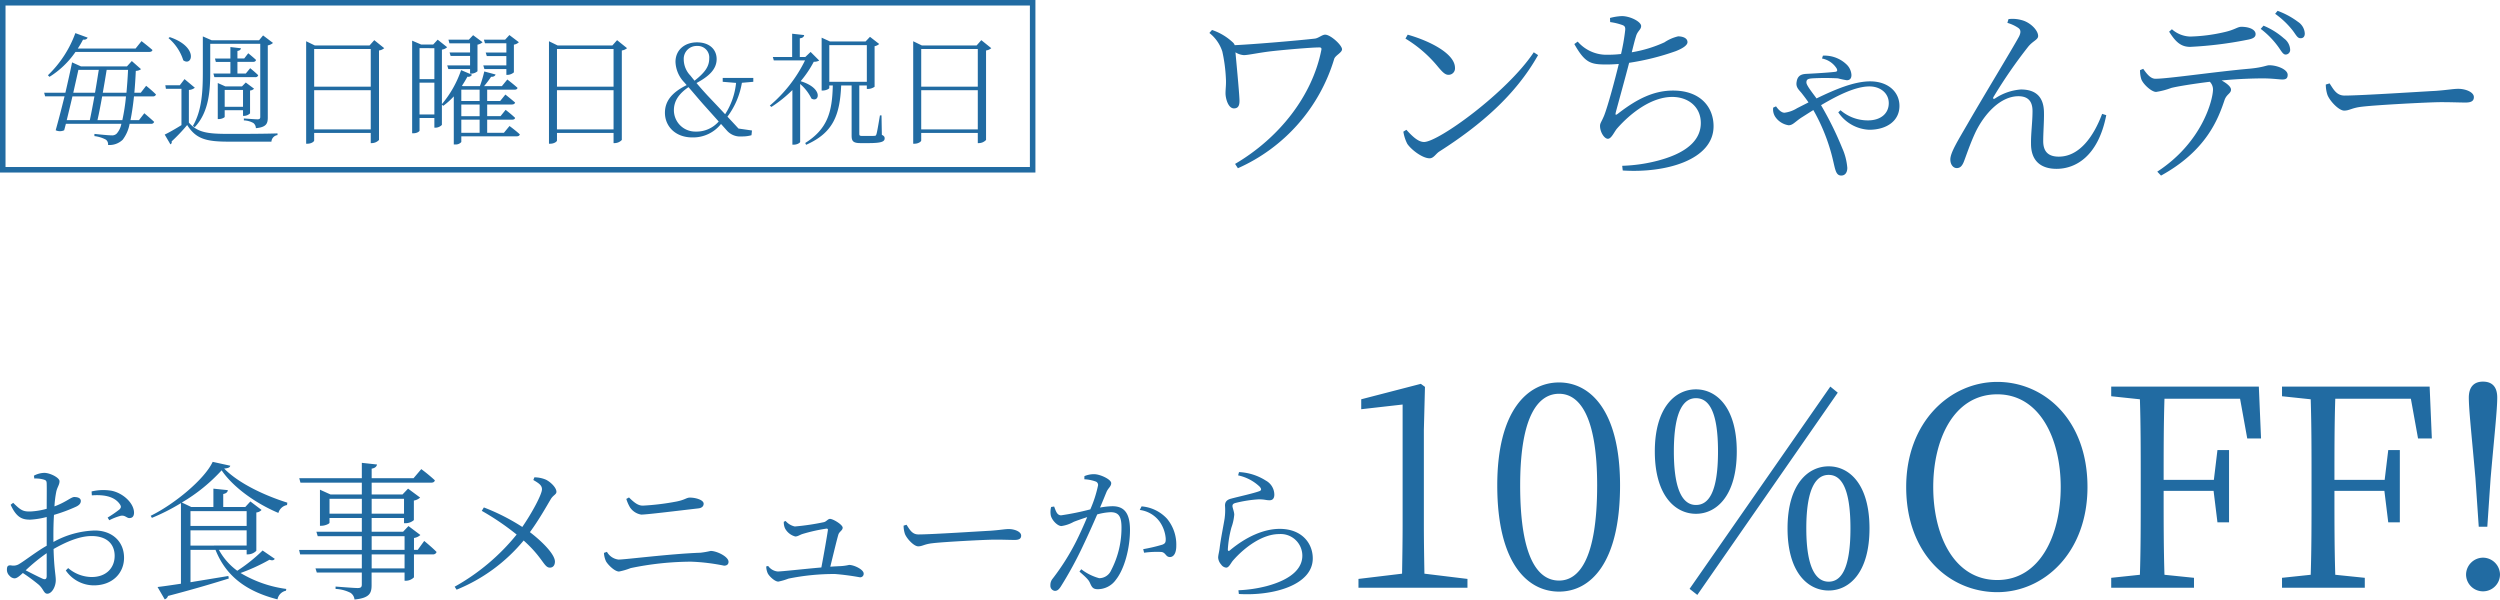 <svg xmlns="http://www.w3.org/2000/svg" width="453.01" height="108.635" viewBox="0 0 453.01 108.635"><g transform="translate(-990.99 -715.498)"><g transform="translate(990 706)"><path d="M5.134-23.528A6.985,6.985,0,0,1,7.48-20.162,28.379,28.379,0,0,1,8.126-15.3c.068,1.156-.068,1.836-.068,2.72,0,.816.442,2.72,1.53,2.72.952,0,1.054-.816.986-1.8-.068-1.53-.544-6.46-.714-8.364a3.258,3.258,0,0,0,1.53.51c.816,0,2.822-.476,5.372-.748s6.9-.646,8.3-.646c.34,0,.408.136.374.408C23.8-12.138,17.816-4.522,9.792.2l.51.782A31.594,31.594,0,0,0,27.744-18.8c.17-.646,1.428-1.156,1.428-1.768,0-.748-2.074-2.652-3.06-2.652-.544,0-1.224.646-1.87.714-3.264.374-11.356,1.054-14.518,1.19a1.2,1.2,0,0,0-.272-.442A10.374,10.374,0,0,0,5.61-24.072Zm35.53,1.02a22.893,22.893,0,0,1,5.916,5.134c.884,1.054,1.326,1.428,1.87,1.428A1.161,1.161,0,0,0,49.64-17.2c0-2.618-4.692-4.93-8.568-6.018ZM44.03-3.774c-1.088,0-2.176-1.088-3.2-2.21l-.544.34A7.275,7.275,0,0,0,41-3.434c.68,1.02,2.72,2.618,4.046,2.618.748,0,1.122-.85,1.8-1.258,7.446-4.76,13.77-10.2,17.85-17.442l-.782-.51C59.092-12.784,46.648-3.774,44.03-3.774ZM77.758-25.5a10.691,10.691,0,0,1,2.04.476c.544.17.748.34.68,1.02a36.957,36.957,0,0,1-.748,4.284,18.652,18.652,0,0,1-2.312.136,6.9,6.9,0,0,1-5.542-2.38l-.612.442c1.938,3.434,2.958,3.706,5.814,3.706q1.122,0,2.244-.1c-.646,2.686-1.938,7.514-2.652,9.35-.51,1.224-.748,1.36-.748,1.9,0,1.054.748,2.312,1.428,2.312.646,0,1.156-1.292,1.666-1.87,2.448-2.788,6.222-5.712,10-5.712,2.822,0,5.168,1.734,5.168,4.726,0,2.414-1.564,5.134-7.582,6.766a28.82,28.82,0,0,1-6.664.986l.1.85c7.752.51,16.456-1.9,16.456-8.024,0-3.434-2.346-6.46-7.344-6.46-3.57,0-6.6,1.6-9.758,4.012-.748.612-.748.442-.544-.34.51-1.9,1.666-6.052,2.346-8.7a45.262,45.262,0,0,0,8.432-2.108c1.224-.476,2.142-1.054,2.142-1.632,0-.816-.986-1.054-1.7-1.054a7.579,7.579,0,0,0-2.482,1.088,23.513,23.513,0,0,1-5.916,1.8c.306-1.19.51-2.074.748-2.822.272-1.054.952-1.258.952-1.938,0-.782-1.972-1.8-3.5-1.8a9.991,9.991,0,0,0-2.142.34Zm38.386,6.6a4.02,4.02,0,0,1,2.652,1.8c.2.408.1.578-.272.612-.748.1-2.686.238-4.624.34-.816.068-2.108-.1-2.346,1.428-.2.986.34,1.428.884,2.074.34.442.748.952,1.258,1.7l-2.074,1.054a5.616,5.616,0,0,1-2.278.816c-.578,0-1.122-.578-1.53-1.156L107.3-10a2.44,2.44,0,0,0,.374,1.666,3.567,3.567,0,0,0,2.414,1.53c.748,0,1.122-.578,2.278-1.36.714-.442,1.428-.918,2.21-1.394a34.007,34.007,0,0,1,3.026,7.072c.51,1.666.748,3.094.952,3.706.238.782.544,1.088,1.088,1.088.68,0,1.088-.544,1.088-1.394a10.842,10.842,0,0,0-.918-3.57,60.181,60.181,0,0,0-3.842-7.786c3.094-1.836,6.29-3.4,8.772-3.4,1.972,0,3.5,1.224,3.5,3.026,0,1.938-1.53,3.128-3.74,3.128a7.535,7.535,0,0,1-5-1.836l-.408.374a7.134,7.134,0,0,0,5.61,3.162c3.094,0,5.474-1.564,5.474-4.318,0-2.55-2.074-4.454-5.3-4.454-2.822,0-6.154,1.36-9.724,3.094-.816-1.122-1.836-2.38-1.836-2.89,0-.578.306-.68,1.054-.748a42.288,42.288,0,0,1,4.658,0,15.376,15.376,0,0,0,1.6.34c.544,0,.85-.306.85-.952a2.844,2.844,0,0,0-.85-1.87,5.777,5.777,0,0,0-4.318-1.632Zm35.564-5.542c.442.306.544.782.1,1.632-1.224,2.244-6.358,10.676-9.316,15.81-1.768,3.06-3.094,5.168-3.094,6.392,0,.952.544,1.564,1.156,1.564.646,0,.986-.408,1.292-1.156.476-1.224,1.122-3.23,2.142-5.406,1.632-3.332,4.522-6.46,7.752-6.46,1.972,0,2.55,1.19,2.55,2.686,0,2.006-.306,4.08-.272,5.95,0,3.06,1.768,4.522,4.624,4.522,3.434,0,7.548-2.244,9.01-9.724l-.748-.238c-1.5,4.012-4.08,7.752-7.854,7.752-1.972,0-2.822-.986-2.822-2.822,0-1.564.17-3.6.136-5.2-.034-2.72-1.394-4.148-4.182-4.148a9.709,9.709,0,0,0-4.692,1.632c-.272.17-.442,0-.272-.272a88.055,88.055,0,0,1,6.29-9.112c.85-1.054,1.8-1.258,1.8-1.938,0-1.054-1.462-2.516-3.026-2.89a6,6,0,0,0-2.346-.17l-.2.68A7.02,7.02,0,0,1,151.708-24.446Zm27.336.68c1.122,1.768,2.074,2.754,3.808,2.754a70.154,70.154,0,0,0,10.4-1.292c1.088-.2,1.462-.51,1.462-1.02,0-.816-1.122-1.326-2.584-1.326-.714,0-1.156.544-3.162.986a30.359,30.359,0,0,1-6.12.782,5.234,5.234,0,0,1-3.3-1.326Zm-5.27,6.97a5.256,5.256,0,0,0,.238,1.666c.374.952,1.9,2.312,2.686,2.278a13.516,13.516,0,0,0,2.72-.714c1.02-.272,4.182-.782,7-1.122a2,2,0,0,1,.578,1.36c0,1.836-1.9,9.588-10.1,14.926l.68.714c8.16-4.488,10.336-10.166,11.526-13.736.374-1.02,1.156-1.156,1.156-1.836,0-.544-.782-1.156-1.7-1.666,3.128-.306,5.984-.374,7.514-.374,1.666,0,2.958.2,3.5.2.748,0,.952-.306.952-.85,0-.986-1.938-1.734-3.332-1.734-.51,0-1.054.374-3.434.612-6.256.544-14.892,1.836-17.2,1.836-.884,0-1.564-.884-2.21-1.8Zm21.862-7.48a15.336,15.336,0,0,1,2.992,2.992c.68.884.986,1.632,1.5,1.666a.841.841,0,0,0,.85-.85,2.675,2.675,0,0,0-1.122-2.074,13.183,13.183,0,0,0-3.706-2.312ZM198.254-27a15.2,15.2,0,0,1,2.992,2.788c.714.85.986,1.632,1.564,1.632.544.034.816-.306.816-.85a2.691,2.691,0,0,0-1.224-2.108A14.45,14.45,0,0,0,198.7-27.54Zm9.18,12.818a6.032,6.032,0,0,0,.306,1.9c.476,1.156,2.074,2.822,3.026,2.822.986,0,1.36-.51,3.3-.714,2.55-.306,12.1-.816,14.246-.816,2.074,0,3.264.068,4.454.068,1.156,0,1.5-.374,1.5-.986,0-.918-1.53-1.5-2.822-1.5-.884,0-1.836.2-4.114.374-1.564.068-13.464.85-16.49.85-1.428,0-1.972-1.054-2.72-2.21Z" transform="translate(215 39)" fill="#216ba2"/><g transform="translate(0 2.718)"><path d="M1,1V30.263H186.622V1H1M0,0H187.622V31.263H0Z" transform="translate(0.99 6.78)" fill="#216ba2"/><path d="M20.02-15.092c.308,0,.55-.11.594-.352-.792-.7-1.98-1.606-1.98-1.606l-1.078,1.342H7.084a16.227,16.227,0,0,0,.946-1.606c.484.044.748-.132.836-.374L6.644-18.5a20.092,20.092,0,0,1-4.972,7.634l.286.286a15.956,15.956,0,0,0,4.708-4.51ZM10.648-2.728c.286-1.21.572-2.75.858-4.312h4.312a34.867,34.867,0,0,1-.66,4.312ZM10.1-7.04c-.286,1.562-.572,3.1-.836,4.312H5.082c.33-1.364.7-2.86,1.034-4.312Zm.792-4.8c-.2,1.188-.418,2.662-.682,4.136H6.27c.352-1.562.682-3.036.924-4.136Zm5.3,0c-.066,1.5-.176,2.882-.286,4.136h-4.29c.264-1.474.506-2.926.7-4.136Zm4.51,4.8a.5.5,0,0,0,.55-.352A21.915,21.915,0,0,0,19.47-8.954L18.5-7.7H17.336q.165-1.815.264-3.96a1.661,1.661,0,0,0,.946-.308l-1.672-1.474-.88.968H7.656L6.05-13.2c-.286,1.43-.726,3.41-1.21,5.5H.99l.176.66h3.52C4.158-4.906,3.586-2.706,3.08-.9a1.8,1.8,0,0,0,1.54,0l.308-1.166H14.982a3.7,3.7,0,0,1-.836,1.76,1.17,1.17,0,0,1-.946.33c-.55,0-2.134-.154-3.1-.264v.4a5.878,5.878,0,0,1,2.068.638,1.028,1.028,0,0,1,.4.968A3.436,3.436,0,0,0,15.224.814a6.715,6.715,0,0,0,1.254-2.882H20.35a.526.526,0,0,0,.572-.352c-.7-.66-1.782-1.562-1.782-1.562l-.968,1.254h-1.54c.242-1.188.462-2.618.638-4.312ZM28.27-1.452c2.684-2.838,2.816-6.93,2.816-10.164v-4.95H40.15V-3.322c0,.308-.11.44-.506.44-.44,0-2.464-.154-2.464-.154v.352a3.746,3.746,0,0,1,1.738.484,1.24,1.24,0,0,1,.44.924c1.914-.176,2.156-.858,2.156-1.936V-16.28a1.991,1.991,0,0,0,.946-.44l-1.8-1.364-.726.88H31.35l-1.606-.7v6.292c0,3.432-.11,7.04-1.8,9.922Zm5.434-3.7V-8.206h3.322v3.058Zm3.52,1.65A1.644,1.644,0,0,0,38.3-3.96V-8.1a1.123,1.123,0,0,0,.726-.33l-1.5-1.122-.682.7H33.814L32.45-9.46v6.534h.176c.55,0,1.078-.286,1.078-.4v-1.21h3.322V-3.5Zm-5.566-7.678.176.66h7.414a.489.489,0,0,0,.528-.352c-.55-.55-1.452-1.276-1.452-1.276l-.792.968H36.014v-2.112h2.838c.286,0,.484-.11.528-.352-.528-.506-1.408-1.21-1.408-1.21l-.726.946H36.014v-1.364c.44-.066.594-.242.638-.484l-1.914-.22V-13.9H31.944l.154.616h2.64v2.112ZM23.518-17.6A8.7,8.7,0,0,1,26.2-13.574c1.628,1.188,2.816-2.42-2.442-4.2Zm3.7,9.394a1.809,1.809,0,0,0,1.078-.4l-1.87-1.562-.858,1.122H22.946l.11.638h2.816v6.578c-1.1.682-2.288,1.364-3.036,1.716L23.87,1.65a.427.427,0,0,0,.22-.528,30.736,30.736,0,0,0,2.816-2.97c1.584,2.508,3.41,3.014,7.48,3.014h7.788a1.27,1.27,0,0,1,1.1-1.188V-.33c-2.706.088-6.27.088-8.91.088-3.85,0-5.588-.264-7.15-2.046Zm22.7,7.15V-8.162H60.17v7.106ZM60.17-15.62V-8.8H49.918v-6.82Zm.638-1.606-.858.968h-9.9l-1.584-.77V1.54h.242c.682,0,1.21-.374,1.21-.594V-.418H60.17V1.43h.22A1.81,1.81,0,0,0,61.666.858V-15.356a1.808,1.808,0,0,0,.946-.418ZM80.564-12.65l.2.66h3.982v1.056h.22a1.859,1.859,0,0,0,1.144-.462v-5.016a1.639,1.639,0,0,0,.9-.44l-1.716-1.3-.77.836h-3.85l.2.66h3.872v1.672H81l.2.638h3.542v1.694Zm-6.534,0,.2.66h3.938v.836h.2a1.808,1.808,0,0,0,1.144-.44v-4.818a1.9,1.9,0,0,0,.924-.44l-1.716-1.276-.77.814h-3.7l.176.66h3.74V-15H74.448l.2.638h3.52v1.716Zm2.552,9.834H79.9V-.44H76.582ZM79.9-8.25V-6.2H76.582V-8.25Zm0,4.8H76.582V-5.566H79.9Zm-10.89-.308V-9.526H71.7v5.764ZM71.7-15.774v5.61H69.014v-5.61ZM84.3-.44H81.268V-2.816h4.488c.308,0,.528-.088.572-.33-.66-.638-1.716-1.452-1.716-1.452l-.924,1.144h-2.42V-5.566h4.466c.308,0,.528-.11.594-.352-.7-.616-1.76-1.452-1.76-1.452L83.622-6.2H81.268V-8.25H86.2c.308,0,.506-.088.572-.33C86.042-9.24,84.92-10.1,84.92-10.1l-.99,1.21H80.7a17.967,17.967,0,0,0,1.276-1.694c.462.022.726-.154.814-.418l-2.046-.55a22.57,22.57,0,0,1-.792,2.662h-3.1l-.154-.066q.528-.792.99-1.65a.773.773,0,0,0,.836-.352l-1.98-.836a19.181,19.181,0,0,1-3.476,6.16V-15.51a1.72,1.72,0,0,0,.946-.44l-1.716-1.364-.814.88H69.3l-1.628-.7V-.352h.22c.7,0,1.122-.352,1.122-.484V-3.124H71.7v1.76h.22a1.676,1.676,0,0,0,1.144-.506V-5.544l.242.22A12.482,12.482,0,0,0,75.218-7.04V1.672h.242a1.312,1.312,0,0,0,1.122-.44V.2H86.614c.308,0,.506-.11.572-.352-.7-.66-1.87-1.518-1.87-1.518Zm9.614-.616V-8.162H104.17v7.106ZM104.17-15.62V-8.8H93.918v-6.82Zm.638-1.606-.858.968h-9.9l-1.584-.77V1.54h.242c.682,0,1.21-.374,1.21-.594V-.418H104.17V1.43h.22a1.81,1.81,0,0,0,1.276-.572V-15.356a1.808,1.808,0,0,0,.946-.418Zm18.414,14.74A5.325,5.325,0,0,1,119.064-.66a3.87,3.87,0,0,1-3.96-3.872c0-1.65.88-2.97,2.64-4.18.858.968,1.518,1.782,2.6,3.014Zm-6.336-11.286a2.328,2.328,0,0,1,2.42-2.4,2.085,2.085,0,0,1,2.2,2.266c0,1.518-.858,2.6-2.662,4.026-.242-.286-.484-.594-.748-.924A4.267,4.267,0,0,1,116.886-13.772ZM129.492-9.68v-.7h-5.544v.7l2.42.2a12.771,12.771,0,0,1-1.98,5.676c-1.122-1.21-2.09-2.222-3.19-3.388-.814-.88-1.408-1.562-2-2.266,2.178-1.166,3.652-2.464,3.652-4.334,0-1.694-1.232-3.036-3.564-3.036-2.244,0-3.894,1.386-3.894,3.542a5.613,5.613,0,0,0,1.584,3.7l.44.506c-2.794,1.386-3.938,2.992-3.938,5.016C113.476-1.694,115.3.4,118.448.4a6.442,6.442,0,0,0,5.192-2.442l1.078,1.21A3.182,3.182,0,0,0,127.38.22,6.068,6.068,0,0,0,129.162,0l.088-.858-2.442-.352c-.748-.814-1.408-1.518-2-2.156A14.124,14.124,0,0,0,127.424-9.5Zm10.384-5.412-.968.924h-.99v-3.388c.55-.066.748-.286.792-.594l-2.178-.242v4.224h-3.5l.176.616h5.654a25.136,25.136,0,0,1-6.38,8.184l.286.242a23.2,23.2,0,0,0,3.806-3.058v9.9h.22c.7,0,1.188-.374,1.188-.506V-9.284a8.255,8.255,0,0,1,2.046,2.64c1.386.836,2.266-1.848-1.958-3.146a19.056,19.056,0,0,0,2.376-3.52,1.921,1.921,0,0,0,.99-.22Zm3.388-1.232h6.8V-9.68h-6.8Zm9.46,12.738h-.286c-.242,1.43-.506,3.036-.638,3.41-.088.242-.154.286-.33.286-.176.022-.55.022-1.1.022h-1.1c-.506,0-.572-.088-.572-.4V-9.02h1.364v.638h.22a2.155,2.155,0,0,0,1.188-.4v-7.348a1.738,1.738,0,0,0,.836-.4l-1.672-1.3-.792.836h-6.468l-1.5-.682V-8.1h.22c.572,0,1.166-.308,1.166-.462V-9.02h.638c-.11,4.774-.924,7.854-4.994,10.428l.154.33c4.928-2.178,6.116-5.39,6.358-10.758h1.892V.066c0,.968.242,1.364,1.606,1.364h1.452c2.376,0,2.926-.286,2.926-.858,0-.264-.088-.44-.506-.638Zm7.194,2.53V-8.162H170.17v7.106ZM170.17-15.62V-8.8H159.918v-6.82Zm.638-1.606-.858.968h-9.9l-1.584-.77V1.54h.242c.682,0,1.21-.374,1.21-.594V-.418H170.17V1.43h.22a1.81,1.81,0,0,0,1.276-.572V-15.356a1.808,1.808,0,0,0,.946-.418Z" transform="translate(8 31.282)" fill="#216ba2"/></g></g><path d="M9.45-2.133c0,.513-.189.729-.756.486-.837-.378-2.052-1-3.051-1.512A32.374,32.374,0,0,1,9.45-6.264ZM10.665-9.45c0-1.242.027-2.538.108-3.753a29.579,29.579,0,0,0,4-1.485c.567-.27.864-.594.864-1.053-.027-.594-.729-.7-1.215-.7-.567.027-1.458.918-3.564,1.7a18.885,18.885,0,0,1,.324-2.646c.189-.864.594-1.269.594-1.917s-1.728-1.512-2.754-1.512a4.118,4.118,0,0,0-1.89.513l.081.513a5.184,5.184,0,0,1,1.7.189c.432.135.54.243.54.837.027.648,0,2.457,0,4.455a13.177,13.177,0,0,1-2.862.486c-1.431.054-1.836-.216-3.213-1.566l-.459.351c1.107,2.457,2.241,2.7,3.564,2.7a14.419,14.419,0,0,0,2.97-.486v5.211C7.641-6.588,5.535-4.941,4.536-4.347A2,2,0,0,1,3-4.05c-.594-.054-.756.162-.756.783A1.48,1.48,0,0,0,2.727-2.16a1.31,1.31,0,0,0,.864.459c.378,0,.729-.216,1.539-.972A32.369,32.369,0,0,1,8.019-.54c.864.783.918,1.62,1.539,1.62.81,0,1.539-1.242,1.539-2.457,0-.972-.3-1.971-.4-5.643,2.133-1.215,4.644-2.349,6.885-2.349,2.889,0,4.185,1.566,4.185,3.591,0,2.133-1.485,3.834-4.158,3.834a6.626,6.626,0,0,1-4.266-1.62l-.432.432a6.181,6.181,0,0,0,5.076,2.7c3.4,0,5.481-2.241,5.481-5,0-3-2.214-4.941-5.319-4.941a16.409,16.409,0,0,0-7.479,2.079Zm6.966-7.29c1.89-.135,3.969.054,5.049,1.566.3.432.27.648-.027.972a20.084,20.084,0,0,1-2.16,1.485l.3.486a10.233,10.233,0,0,1,2.079-.81c.864-.162,1.107.54,1.728.4.513-.054.7-.513.675-1.053-.081-1.7-2.025-3.483-4.1-3.888a9.053,9.053,0,0,0-3.591.135Zm28.053,2.862v2.673H35.505v-2.673ZM35.505-7.641V-10.4H45.684v2.754Zm17.55-7.776c-4.428-1.4-8.937-3.618-11.448-6.183.7-.054,1.053-.189,1.107-.513l-3.186-.7c-1.458,3.132-6.885,7.641-11.232,9.774l.216.378a37.177,37.177,0,0,0,5.265-2.673V-.729c-1.809.27-3.267.486-4.239.594l1.3,2.241a.913.913,0,0,0,.594-.621c4.968-1.3,8.5-2.376,11.016-3.159l-.081-.459c-2.4.405-4.779.783-6.858,1.134V-6.858h4.536C41.985-1.971,45.792.7,51.273,2.106A1.956,1.956,0,0,1,52.812.54l.054-.324a21.679,21.679,0,0,1-8.289-2.889,33.356,33.356,0,0,0,5.238-2.4c.567.189.783.081.972-.162L48.573-6.75a28.972,28.972,0,0,1-4.59,3.672,11.441,11.441,0,0,1-3.321-3.78h5.022v.81h.27A2.177,2.177,0,0,0,47.439-6.7v-6.939a1.465,1.465,0,0,0,.945-.459l-2.025-1.539-.918,1h-4v-2.349c.567-.108.783-.351.837-.7l-2.619-.27v3.321H35.64l-1.7-.81a31.151,31.151,0,0,0,7.209-5.832c2.079,3.051,6.129,5.967,10.287,7.722A1.986,1.986,0,0,1,53-14.985ZM74.3-3.51H68.337V-6.048H74.3ZM68.337-9.342H74.3v2.484H68.337ZM60.7-13.419v-2.7h5.859v2.7Zm13.5-2.7v2.7H68.337v-2.7ZM76.68-6.858h-.675v-2.16a2.214,2.214,0,0,0,1.161-.54l-2.16-1.62-.972,1.026h-5.7v-2.484H74.2v.945h.3a2.337,2.337,0,0,0,1.485-.567V-15.8a2.219,2.219,0,0,0,1.134-.54l-2.187-1.62-1,1.053H68.337v-2.133H79.11c.378,0,.621-.135.675-.432a29.664,29.664,0,0,0-2.457-2.025l-1.4,1.647H68.337v-1.728c.621-.108.891-.378.972-.756l-2.754-.3v2.781H55.215l.216.81H66.555V-16.9h-5.67l-1.917-.864v6.534h.27c.675,0,1.458-.378,1.458-.54v-.864h5.859v2.484H58.32l.243.81h7.992v2.484H55.188l.189.81H66.555V-3.51h-8.4l.243.756h8.154v2.16c0,.459-.162.648-.756.648-.648,0-4-.27-4-.27V.216a6.582,6.582,0,0,1,2.7.7,1.632,1.632,0,0,1,.729,1.215c2.781-.27,3.1-1.188,3.1-2.619V-2.754H74.3v1.485h.243a2.1,2.1,0,0,0,1.458-.621V-6.048h3.4a.646.646,0,0,0,.7-.432c-.81-.837-2.241-2-2.241-2ZM97.632-19.521c.972.567,1.566.945,1.566,1.674,0,.918-1.782,4.239-3.564,6.831a37.86,37.86,0,0,0-6.966-3.537l-.378.621a46.708,46.708,0,0,1,6.318,4.293A38.616,38.616,0,0,1,83.376-.189l.351.54a30.788,30.788,0,0,0,12.15-8.91c3.51,3.132,3.672,4.914,4.752,4.914.621,0,.918-.486.918-1.107-.027-1.4-2.538-3.807-4.536-5.319,1.674-2.268,3.186-4.995,3.726-5.886.459-.837,1.08-.918,1.08-1.431,0-.7-.945-1.7-1.89-2.187a5.334,5.334,0,0,0-2.106-.432Zm30.861,4.293c0-.7-1.485-1.107-2.484-1.107-.648,0-.81.378-2.376.7a44.712,44.712,0,0,1-6.156.756c-.81,0-1.485-.459-2.511-1.485l-.486.27a6.894,6.894,0,0,0,.675,1.539,3.04,3.04,0,0,0,2.025,1.3c.972,0,5.994-.621,10.422-1.134C128.2-14.472,128.493-14.8,128.493-15.228Zm-17.712,10.4c.3.594,1.566,1.89,2.376,1.89a11.806,11.806,0,0,0,2.106-.621A54.668,54.668,0,0,1,126.2-4.725,35.848,35.848,0,0,1,132.192-4c.513,0,.81-.243.81-.7,0-.945-2.133-1.971-3.24-1.971a15.646,15.646,0,0,1-1.836.324c-5.4.189-13.662,1.242-14.85,1.242a2.768,2.768,0,0,1-2.106-1.4l-.54.189A4.112,4.112,0,0,0,110.781-4.833Zm32.238-7.128a2.647,2.647,0,0,0,.216,1.188A2.964,2.964,0,0,0,145.1-9.288c.459,0,.81-.3,1.323-.459a30.908,30.908,0,0,1,4.347-.972.215.215,0,0,1,.243.243c-.162,1.161-.756,4.536-1.188,6.8-3.429.3-7.155.729-7.911.729a2.4,2.4,0,0,1-1.728-1l-.351.081a3.147,3.147,0,0,0,.27,1.242c.243.513,1.269,1.512,1.917,1.512a11.032,11.032,0,0,0,1.836-.54,41.348,41.348,0,0,1,8.451-.837,45.082,45.082,0,0,1,4.482.594.632.632,0,0,0,.7-.675c0-.729-1.728-1.566-2.646-1.566a8.909,8.909,0,0,1-1.512.216c-.567.027-1.215.054-1.89.108.486-1.971,1.161-4.806,1.458-5.805.162-.567.783-.756.783-1.269,0-.54-1.728-1.593-2.295-1.593-.378,0-.648.486-1.107.594a42.662,42.662,0,0,1-5.265.783,3.044,3.044,0,0,1-1.674-1Zm21.708.7a4.791,4.791,0,0,0,.243,1.512c.378.918,1.647,2.241,2.4,2.241.783,0,1.08-.4,2.619-.567,2.025-.243,9.612-.648,11.313-.648,1.647,0,2.592.054,3.537.054.918,0,1.188-.3,1.188-.783,0-.729-1.215-1.188-2.241-1.188-.7,0-1.458.162-3.267.3-1.242.054-10.692.675-13.1.675-1.134,0-1.566-.837-2.16-1.755Zm32.751-8.4a7.079,7.079,0,0,1,2.052.405.661.661,0,0,1,.432.7,22.134,22.134,0,0,1-1.4,4.347,48.151,48.151,0,0,1-5.292,1.08c-.783,0-.972-.864-1.269-1.593l-.54.081a3.448,3.448,0,0,0-.054,1.566c.216.864,1.215,1.89,1.917,1.89a6.385,6.385,0,0,0,2.214-.756c.54-.216,1.458-.54,2.457-.864-.648,1.566-1.377,3.159-2.025,4.455a42.314,42.314,0,0,1-4.212,6.669,1.794,1.794,0,0,0-.432,1.242.922.922,0,0,0,.81,1c.4,0,.7-.189,1.107-.837a68.721,68.721,0,0,0,4-7.344c.864-1.809,1.782-3.861,2.565-5.67a10.526,10.526,0,0,1,2.43-.405c1.512,0,1.971.837,1.971,2.808a16.655,16.655,0,0,1-1.89,7.749,2.358,2.358,0,0,1-2.16,1.4,9.377,9.377,0,0,1-3.24-1.62l-.324.432c1.512,1.3,1.7,1.62,1.89,2.025.351.783.54,1.161,1.431,1.161a4.04,4.04,0,0,0,3.267-1.7c1.593-2,2.565-5.778,2.565-9.045,0-3.186-1.161-4.293-3.186-4.293a13.818,13.818,0,0,0-2.241.243c.513-1.188.918-2.214,1.188-2.862.3-.675.837-.972.837-1.566,0-.675-2-1.62-3.1-1.62a4.486,4.486,0,0,0-1.755.351Zm10.044,5.562a5.269,5.269,0,0,1,3.591,2.106,6.119,6.119,0,0,1,1.107,3.024c.027.7-.054.945-.621,1.161a29.846,29.846,0,0,1-3.456.81l.162.648a16.786,16.786,0,0,1,3.186-.135c.783.162.729.918,1.512.918.783-.027,1.134-.918,1.134-2a7.345,7.345,0,0,0-1.674-4.941,7.023,7.023,0,0,0-4.617-2.241ZM229.2-18.36c.432.459.378.729-.027.864-1.08.405-3.7.972-5.1,1.35-.864.216-1.107.675-1.107,1.242a11.236,11.236,0,0,1-.081,2.43c-.216,1.323-.7,3.672-.891,5.292-.081.675-.27,1.3-.27,1.728a2.1,2.1,0,0,0,.54,1.242,1.246,1.246,0,0,0,.918.567c.513,0,.837-.837,1.242-1.3,2.106-2.4,5.319-4.779,8.343-4.779a3.926,3.926,0,0,1,4.212,3.915c0,1.971-1.458,4.158-6.453,5.508a24.387,24.387,0,0,1-5.13.756l.081.675c6.183.378,13.392-1.593,13.392-6.453,0-2.7-1.944-5.346-5.994-5.346-2.808,0-6.021,1.377-9.018,3.888-.216.189-.378.135-.378-.162a19.337,19.337,0,0,1,.648-3.969,9.122,9.122,0,0,0,.513-2.322c0-.54-.324-1.269-.324-1.566,0-.27.135-.459.567-.567a22.953,22.953,0,0,1,4.077-.648c1.188-.027,1.377.162,2.079.162.567,0,.864-.351.864-1.026a2.926,2.926,0,0,0-1.539-2.538,9.851,9.851,0,0,0-4.86-1.539l-.162.594A8.088,8.088,0,0,1,229.2-18.36ZM259.1-2.55c-.05-3-.1-5.95-.1-8.9V-28.6l.2-7.8-.75-.55-10.8,2.8v1.8l7.5-.85v21.75c0,2.95-.05,5.9-.1,8.9l-7.9.95V0H266.9V-1.6Zm17.35-16c0-12.95,3.45-16.6,7.05-16.6,3.5,0,6.9,3.65,6.9,16.6C290.4-5,287-1.3,283.5-1.3,279.9-1.3,276.45-4.95,276.45-18.55ZM283.5-37.2c-5.7,0-11.2,5.1-11.2,18.65C272.3-4.4,277.8.7,283.5.7c5.65,0,11.05-5.1,11.05-19.25C294.55-32.1,289.15-37.2,283.5-37.2ZM308.55,1.3,334-35.35l-1.35-1.1L307.15.2Zm-4.25-26c0-7.8,2-9.65,4-9.65,2.1,0,4,1.9,4,9.65,0,7.8-1.9,9.7-4,9.7C306.3-15,304.3-16.9,304.3-24.7Zm4-11.25c-3.75,0-7.45,3.3-7.45,11.25,0,8,3.7,11.3,7.45,11.3s7.4-3.3,7.4-11.3C315.7-32.65,312.05-35.95,308.3-35.95Zm20,25.2c0-7.85,2.05-9.7,4.05-9.7,2.05,0,3.95,1.9,3.95,9.7,0,7.75-1.9,9.65-3.95,9.65C330.35-1.1,328.3-3,328.3-10.75ZM332.35-22c-3.75,0-7.45,3.25-7.45,11.25S328.6.5,332.35.5s7.4-3.25,7.4-11.25S336.1-22,332.35-22Zm18.95,3.75c0-8.6,3.7-16.8,11.6-16.8,7.8,0,11.5,8.2,11.5,16.8,0,8.65-3.7,16.85-11.5,16.85C355-1.4,351.3-9.6,351.3-18.25ZM362.9-37.3c-8.55,0-16.5,7.25-16.5,19.05C346.4-6.05,354.3.8,362.9.8c8.5,0,16.35-7.2,16.35-19.05C379.25-30.45,371.4-37.3,362.9-37.3Zm44,3.05,1.3,7.2h2.5l-.4-9.4H383.55v1.75l5.2.55c.15,4.8.15,9.7.15,14.55v2.75c0,4.9,0,9.75-.15,14.5l-5.2.55V0h15V-1.8l-5.35-.55c-.15-4.8-.15-9.7-.15-15.2h9.05l.7,5.7h2.1v-13.1h-2.1l-.65,5.4h-9.1c0-5.1,0-10,.15-14.7Zm30.95,0,1.3,7.2h2.5l-.4-9.4H414.5v1.75l5.2.55c.15,4.8.15,9.7.15,14.55v2.75c0,4.9,0,9.75-.15,14.5l-5.2.55V0h15V-1.8l-5.35-.55c-.15-4.8-.15-9.7-.15-15.2h9.05l.7,5.7h2.1v-13.1h-2.1l-.65,5.4H424c0-5.1,0-10,.15-14.7ZM450.9.65A3.073,3.073,0,0,0,454-2.4a3.105,3.105,0,0,0-3.1-3.05,3.1,3.1,0,0,0-3.05,3.05A3.062,3.062,0,0,0,450.9.65Zm0-38c-1.55,0-2.55.9-2.55,2.9,0,2.25.55,7.15,1.2,14.6l.6,8.8h1.55l.6-8.8c.65-7.45,1.2-12.35,1.2-14.6C453.5-36.45,452.55-37.35,450.9-37.35Z" transform="translate(990 822)" fill="#216ba2"/></g></svg>